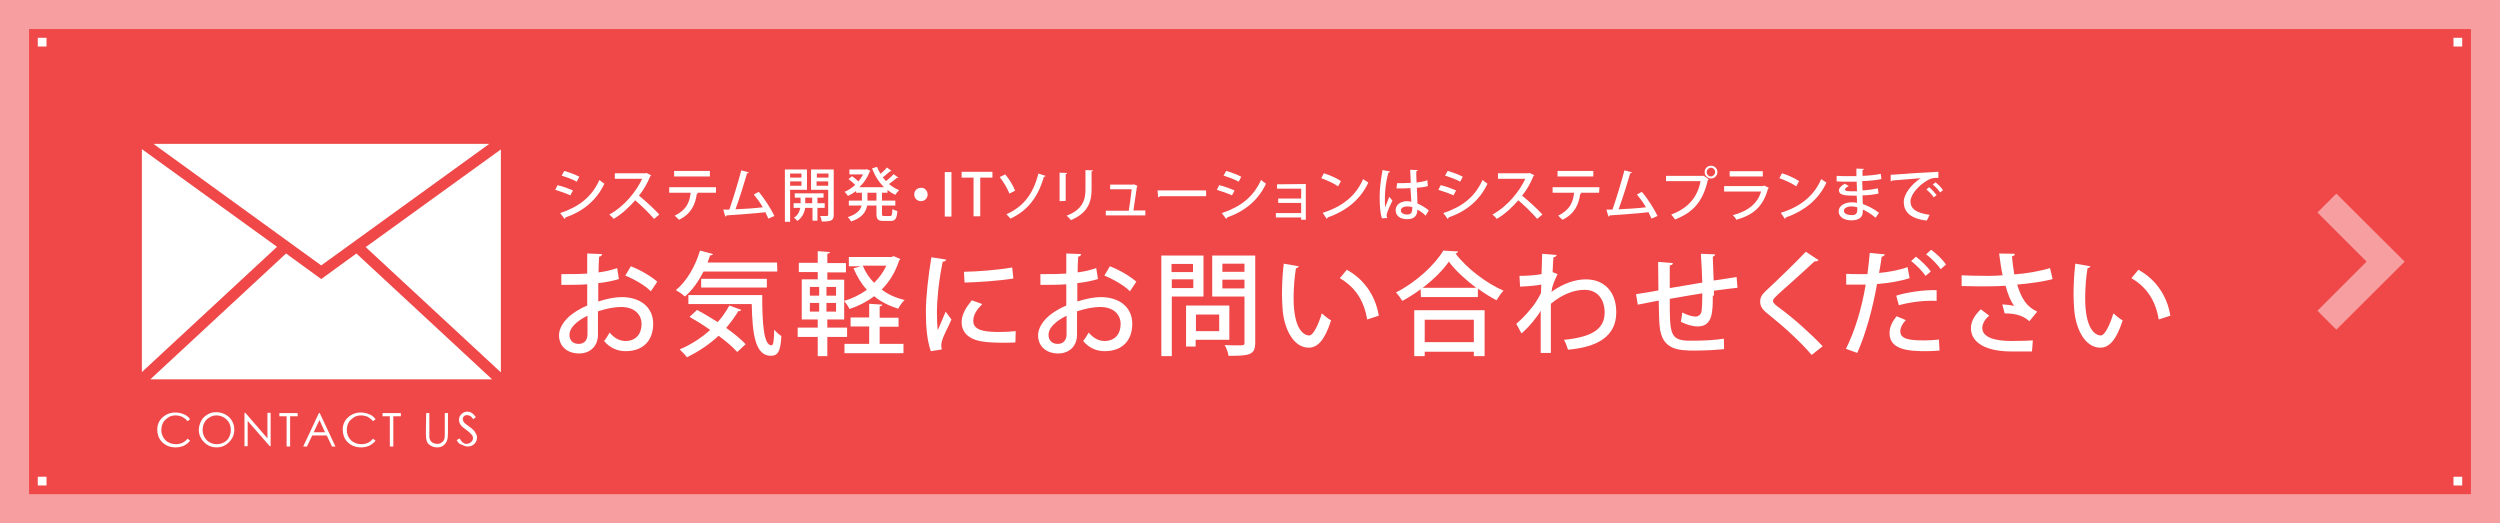 <?xml version="1.0" encoding="utf-8"?>
<!-- Generator: Adobe Illustrator 17.1.0, SVG Export Plug-In . SVG Version: 6.00 Build 0)  -->
<!DOCTYPE svg PUBLIC "-//W3C//DTD SVG 1.1//EN" "http://www.w3.org/Graphics/SVG/1.1/DTD/svg11.dtd">
<svg version="1.1" id="レイヤー_1" xmlns="http://www.w3.org/2000/svg" xmlns:xlink="http://www.w3.org/1999/xlink" x="0px"
	 y="0px" width="860px" height="180px" viewBox="0 0 860 180" enable-background="new 0 0 860 180" xml:space="preserve">
<rect fill="#F79FA0" width="860" height="180"/>
<rect x="10" y="10" opacity="0.75" fill="#ED2A2B" enable-background="new    " width="840" height="160"/>
<polygon fill="#F79FA0" points="803.7,66.6 797.2,73.1 814.1,90 797.2,106.9 803.7,113.4 827.2,90 "/>
<g>
	<g>
		<path fill="#FFFFFF" d="M65.4,144.2l-0.9,0.7c-0.5-0.7-1.1-1.1-1.8-1.5c-0.7-0.3-1.5-0.5-2.3-0.5c-0.9,0-1.8,0.2-2.5,0.7
			s-1.4,1-1.8,1.8s-0.6,1.6-0.6,2.5c0,1.4,0.5,2.6,1.4,3.5s2.2,1.4,3.6,1.4c1.6,0,3-0.6,4-1.9l0.9,0.7c-0.6,0.7-1.3,1.3-2.1,1.7
			c-0.9,0.4-1.8,0.6-2.9,0.6c-2,0-3.6-0.7-4.8-2c-1-1.1-1.5-2.5-1.5-4.1c0-1.7,0.6-3.1,1.8-4.2s2.7-1.7,4.4-1.7c1.1,0,2,0.2,2.9,0.6
			C64.1,142.8,64.8,143.4,65.4,144.2z"/>
		<path fill="#FFFFFF" d="M74.4,141.8c1.7,0,3.2,0.6,4.4,1.7c1.2,1.2,1.8,2.6,1.8,4.3s-0.6,3.1-1.8,4.3c-1.2,1.2-2.6,1.8-4.3,1.8
			c-1.7,0-3.1-0.6-4.3-1.8c-1.2-1.2-1.8-2.6-1.8-4.2c0-1.1,0.3-2.1,0.8-3.1s1.3-1.7,2.2-2.2C72.3,142,73.3,141.8,74.4,141.8z
			 M74.5,142.9c-0.9,0-1.7,0.2-2.4,0.7c-0.8,0.4-1.4,1-1.8,1.8s-0.6,1.6-0.6,2.5c0,1.4,0.5,2.5,1.4,3.5c0.9,0.9,2.1,1.4,3.4,1.4
			c0.9,0,1.7-0.2,2.5-0.6c0.8-0.4,1.4-1,1.8-1.8s0.6-1.6,0.6-2.5s-0.2-1.7-0.6-2.5c-0.4-0.7-1-1.3-1.8-1.8
			C76.1,143.1,75.3,142.9,74.5,142.9z"/>
		<path fill="#FFFFFF" d="M84.1,153.5V142h0.3l7.6,8.8V142h1.1v11.5h-0.3l-7.6-8.7v8.7H84.1z"/>
		<path fill="#FFFFFF" d="M96.1,143.2v-1.1h6.3v1.1h-2.6v10.4h-1.2v-10.4H96.1z"/>
		<path fill="#FFFFFF" d="M110,142.1l5.4,11.5h-1.2l-1.8-3.8h-5l-1.8,3.8h-1.3l5.4-11.5H110z M109.9,144.5l-2,4.2h3.9L109.9,144.5z"
			/>
		<path fill="#FFFFFF" d="M129.2,144.2l-0.9,0.7c-0.5-0.7-1.1-1.1-1.8-1.5c-0.7-0.3-1.5-0.5-2.3-0.5c-0.9,0-1.8,0.2-2.5,0.7
			s-1.4,1-1.8,1.8s-0.6,1.6-0.6,2.5c0,1.4,0.5,2.6,1.4,3.5s2.2,1.4,3.6,1.4c1.6,0,3-0.6,4-1.9l0.9,0.7c-0.6,0.7-1.3,1.3-2.1,1.7
			c-0.9,0.4-1.8,0.6-2.9,0.6c-2,0-3.6-0.7-4.8-2c-1-1.1-1.5-2.5-1.5-4.1c0-1.7,0.6-3.1,1.8-4.2s2.7-1.7,4.4-1.7c1.1,0,2,0.2,2.9,0.6
			C127.9,142.8,128.6,143.4,129.2,144.2z"/>
		<path fill="#FFFFFF" d="M131.6,143.2v-1.1h6.3v1.1h-2.6v10.4h-1.2v-10.4H131.6z"/>
		<path fill="#FFFFFF" d="M146.6,142.1h1.1v6.9c0,0.8,0,1.3,0,1.5c0.1,0.5,0.2,0.8,0.4,1.1s0.5,0.6,1,0.8c0.4,0.2,0.9,0.3,1.3,0.3
			c0.4,0,0.7-0.1,1.1-0.2c0.3-0.2,0.6-0.4,0.9-0.7s0.4-0.6,0.5-1c0.1-0.3,0.1-0.9,0.1-1.8v-6.9h1.1v6.9c0,1-0.1,1.9-0.3,2.5
			s-0.6,1.2-1.2,1.7s-1.3,0.7-2.2,0.7s-1.7-0.2-2.4-0.7c-0.7-0.4-1.1-1-1.3-1.8c-0.1-0.4-0.2-1.3-0.2-2.4L146.6,142.1L146.6,142.1z"
			/>
		<path fill="#FFFFFF" d="M157.1,151.4l1-0.6c0.7,1.3,1.5,1.9,2.4,1.9c0.4,0,0.7-0.1,1.1-0.3c0.3-0.2,0.6-0.4,0.8-0.7s0.3-0.6,0.3-1
			s-0.1-0.8-0.4-1.1c-0.4-0.5-1-1.1-2-1.8s-1.6-1.2-1.8-1.6c-0.4-0.5-0.6-1.1-0.6-1.8c0-0.5,0.1-1,0.4-1.4c0.2-0.4,0.6-0.7,1-1
			c0.4-0.2,0.9-0.4,1.4-0.4s1,0.1,1.5,0.4c0.5,0.3,1,0.8,1.5,1.5l-0.9,0.7c-0.4-0.6-0.8-1-1.1-1.1s-0.6-0.3-1-0.3
			c-0.5,0-0.8,0.1-1.1,0.4c-0.3,0.3-0.4,0.6-0.4,1c0,0.3,0.1,0.5,0.2,0.7c0.1,0.2,0.3,0.5,0.6,0.8c0.2,0.1,0.6,0.5,1.5,1.1
			c1,0.7,1.7,1.4,2,2c0.4,0.6,0.6,1.1,0.6,1.7c0,0.8-0.3,1.6-0.9,2.2s-1.4,0.9-2.3,0.9c-0.7,0-1.3-0.2-1.9-0.6
			C158.1,152.9,157.6,152.3,157.1,151.4z"/>
	</g>
	<path fill="#FFFFFF" d="M172.3,128.1L125.8,85l46.5-33.6V128.1z M168.3,49.5l-57.8,41.8L52.8,49.5H168.3z M48.8,51.3l46.5,33.6
		L48.8,128C48.8,128,48.8,51.3,48.8,51.3z M51.7,130.5l46.7-43.3l12.1,8.8l12.1-8.8l46.7,43.3H51.7z"/>
</g>
<g>
	<g>
		<rect x="13" y="13" fill="#FFFFFF" width="3" height="3"/>
		<rect x="844" y="13" fill="#FFFFFF" width="3" height="3"/>
	</g>
	<g>
		<rect x="13" y="164" fill="#FFFFFF" width="3" height="3"/>
		<rect x="844" y="164" fill="#FFFFFF" width="3" height="3"/>
	</g>
</g>
<g>
	<path fill="#FFFFFF" d="M212.9,96c-2,0.6-4.4,1.1-7.1,1.4c0,2.1,0,4.4,0,6.3c2.8-0.9,5.8-1.5,8-1.5c6.4,0,10.9,3.4,10.9,9.2
		c0,5.4-3.1,9.4-9.5,9.4c-2.7,0-5.3-1-7.4-3.5c0.7-0.8,1.4-2,1.9-2.9c1.7,2,3.5,2.9,5.5,2.9c3.6,0,5.5-2.5,5.5-5.8
		c0-3.4-2.5-5.9-7.1-5.9c-2.3,0-5.2,0.6-7.9,1.5c0,2.9,0,7.1,0,8.1c0,3.5-2.3,6.4-6.6,6.4c-3.4,0-6.8-2-6.8-6.3
		c0-2.5,1.8-5.3,4.7-7.4c1.4-1,3.1-2,5-2.8v-7.3c-2.7,0.2-5.6,0.2-8.9,0.2v-3.7c3.3,0,6.3,0,8.9-0.2v-6.9l5.1,0.2
		c0,0.5-0.4,0.8-1,0.9c-0.1,1.5-0.2,3.5-0.2,5.4c2.4-0.3,4.5-0.8,6.4-1.5L212.9,96z M202.1,108.6c-1.2,0.6-6.2,3.1-6.2,6.6
		c0,1.8,1.1,3.1,3.2,3.1c1.7,0,3-1.1,3-3.3C202.1,114,202.1,111.2,202.1,108.6z M223.9,100.2c-2-2-5.6-4.1-8.8-5.4l1.9-3.2
		c3.4,1.3,6.9,3.4,9.1,5.3L223.9,100.2z"/>
	<path fill="#FFFFFF" d="M267.4,93.4H242c-1.7,3.4-3.9,6.5-6.4,8.6c-0.7-0.7-2.2-1.7-3.1-2.2c3.7-3,6.7-8.2,8.3-13.6l4.5,1.2
		c-0.2,0.3-0.5,0.5-1,0.4c-0.3,0.8-0.6,1.7-0.9,2.5h23.9L267.4,93.4L267.4,93.4z M239.8,106.6c2.2,1.2,4.7,2.7,7.1,4.2
		c1.6-1.8,2.9-3.7,4-5.7l4.1,1.5c-0.2,0.3-0.5,0.5-1,0.4c-1.2,2-2.6,3.9-4.2,5.8c2.7,1.9,5.1,3.9,6.7,5.6l-2.9,2.7
		c-1.5-1.7-3.8-3.7-6.4-5.6c-3.2,3-7,5.5-10.9,7.4c-0.5-0.7-1.7-2-2.5-2.7c3.8-1.6,7.4-3.9,10.5-6.7c-2.4-1.7-4.8-3.2-7.1-4.5
		L239.8,106.6z M236.7,101.5h25.5c0,9.8,0.5,17.3,3.2,17.3c0.7,0,0.9-2.2,0.9-5.4c0.7,0.8,1.7,1.7,2.5,2.2c-0.3,4.9-1,6.8-3.6,6.8
		c-5.4,0-6.4-7.4-6.6-17.8h-21.8v-3.1H236.7z M263.8,98.9h-22.6v-3h22.6V98.9z"/>
	<path fill="#FFFFFF" d="M307.4,88.1l2.3,1c-0.1,0.2-0.2,0.4-0.4,0.5c-1.3,4.1-3.4,7.4-6,10c2.2,1.7,4.9,2.9,7.9,3.6
		c-0.8,0.7-1.8,2.1-2.2,3c-3.2-1-6-2.4-8.3-4.3c-2.5,1.9-5.4,3.4-8.5,4.4c-0.3-0.8-1.2-2-1.8-2.8v6.4h-5.8v2.8h6.8v3.2h-6.8v6.6
		h-3.3v-6.6h-6.9v-3.2h6.9v-2.8h-5.5V96.1h5.5v-2.5h-6.5v-3.2h6.5v-4l4.2,0.3c0,0.3-0.3,0.5-0.9,0.6v3.2h6.4v3.2h-6.4v2.5h5.8v7.3
		c2.8-0.8,5.4-2.1,7.8-3.8c-1.9-2.1-3.4-4.6-4.6-7.4l2.5-0.7H292v-3.2h14.7L307.4,88.1z M278.6,98.7v3h3.2v-3H278.6z M278.6,104.2v3
		h3.2v-3H278.6z M287.6,101.7v-3h-3.3v3H287.6z M287.6,107.2v-3h-3.3v3H287.6z M302.6,112.3v6h8.2v3.2h-20.3v-3.2h8.5v-6h-6.4v-3.1
		h6.4v-4.7l4.5,0.3c0,0.3-0.3,0.5-0.9,0.6v3.9h6.5v3.1h-6.5V112.3z M296.8,91.4c0.9,2.2,2.2,4.2,3.9,5.9c1.7-1.7,3.2-3.7,4.2-5.9
		H296.8z"/>
	<path fill="#FFFFFF" d="M325.5,89.3c-0.1,0.4-0.5,0.7-1.2,0.7c-1.4,6.6-2,13.5-2,17.1c0,2.5,0.1,5,0.3,6.5c0.6-1.5,2.2-5.1,2.7-6.4
		l2,2.7c-1.4,3.3-2.7,5.4-3.2,7.2c-0.2,0.7-0.3,1.2-0.3,1.8c0,0.5,0.1,0.9,0.2,1.3l-3.8,0.6c-1.3-3.7-1.7-8.4-1.7-13.5
		s0.8-12.2,1.9-18.8L325.5,89.3z M349.3,117.8c-1.4,0.1-2.8,0.1-4.2,0.1c-2.6,0-5.2-0.1-7-0.4c-5.1-0.7-7.3-3.4-7.3-6.6
		c0-2.7,1.4-5,3.5-7.6l3.6,1.3c-1.9,1.9-3.1,3.7-3.1,5.8c0,3.6,4.8,3.8,9.3,3.8c1.7,0,3.6-0.1,5.3-0.3L349.3,117.8z M331.6,93.5
		c4.7-0.1,11.7-0.6,16.6-1.5l0.4,3.8c-4.7,0.8-12.3,1.3-16.8,1.4L331.6,93.5z"/>
	<path fill="#FFFFFF" d="M377.7,96c-2,0.6-4.4,1.1-7.1,1.4c0,2.1,0,4.4,0,6.3c2.8-0.9,5.8-1.5,8-1.5c6.4,0,10.9,3.4,10.9,9.2
		c0,5.4-3.1,9.4-9.5,9.4c-2.7,0-5.3-1-7.4-3.5c0.7-0.8,1.4-2,1.9-2.9c1.7,2,3.5,2.9,5.5,2.9c3.6,0,5.5-2.5,5.5-5.8
		c0-3.4-2.5-5.9-7.1-5.9c-2.3,0-5.2,0.6-7.9,1.5c0,2.9,0,7.1,0,8.1c0,3.5-2.3,6.4-6.6,6.4c-3.4,0-6.8-2-6.8-6.3
		c0-2.5,1.8-5.3,4.7-7.4c1.4-1,3.1-2,5-2.8v-7.3c-2.7,0.2-5.6,0.2-8.9,0.2v-3.7c3.3,0,6.3,0,8.9-0.2v-6.9l5.1,0.2
		c0,0.5-0.4,0.8-1,0.9c-0.1,1.5-0.2,3.5-0.2,5.4c2.4-0.3,4.5-0.8,6.4-1.5L377.7,96z M366.9,108.6c-1.2,0.6-6.2,3.1-6.2,6.6
		c0,1.8,1.1,3.1,3.2,3.1c1.7,0,3-1.1,3-3.3C366.9,114,366.9,111.2,366.9,108.6z M388.7,100.2c-2-2-5.6-4.1-8.8-5.4l1.9-3.2
		c3.4,1.3,6.9,3.4,9.1,5.3L388.7,100.2z"/>
	<path fill="#FFFFFF" d="M413.9,102h-10.8v20.5h-3.6V87.9H414V102H413.9z M410.4,90.8H403v2.8h7.4V90.8z M403.1,99.1h7.4v-3h-7.4
		V99.1z M422.8,116.9h-11.5v2.3H408v-14.1h14.9v11.8H422.8z M419.4,108.2h-8v5.7h8V108.2z M431.8,87.9v29.9c0,4.4-2,4.6-9.2,4.6
		c-0.1-1-0.7-2.7-1.3-3.7c1.5,0.1,3,0.1,4.2,0.1c2.5,0,2.6,0,2.6-1V102H417V87.9H431.8z M428.1,90.7h-7.6v2.8h7.6V90.7z M420.5,99.2
		h7.6v-3h-7.6V99.2z"/>
	<path fill="#FFFFFF" d="M446.8,91.6c-0.1,0.3-0.5,0.6-1,0.7c-0.5,3-0.8,6.9-0.8,10.3c0,10.5,3.4,12.8,5.4,12.8
		c1.4,0,3.2-3.9,4.3-7.6c0.8,0.7,2.2,1.9,3.2,2.4c-2.2,6.9-4.7,9.4-7.7,9.4c-5.4,0-8.6-6.8-9-13.5c-0.1-1.5-0.2-3.1-0.2-4.8
		c0-3.4,0.2-7.1,0.6-10.6L446.8,91.6z M470.3,109.9c-1.1-6.8-4.4-11.3-9.4-14.2l2.4-2.9c5.5,3,9.8,8.4,11,15.8L470.3,109.9z"/>
	<path fill="#FFFFFF" d="M488.7,99.5c-2,1.5-4.2,2.9-6.3,4c-0.5-0.8-1.5-2.2-2.2-2.9c6.8-3.4,13.3-9.4,16.3-14.4l5.1,0.3
		c-0.1,0.4-0.5,0.6-0.9,0.7c3.8,5.1,10.6,10.2,16.5,12.8c-0.9,0.9-1.7,2.2-2.4,3.3c-2.1-1.1-4.3-2.5-6.4-4v2.9h-19.6L488.7,99.5
		L488.7,99.5z M486.5,122.5v-15.8h24.2v15.8H507V121h-16.9v1.5H486.5z M507.8,99c-3.7-2.8-7.2-6-9.4-9c-2,2.9-5.2,6.1-9,9H507.8z
		 M507,110h-16.9v7.7H507V110z"/>
	<path fill="#FFFFFF" d="M530.4,90.7c0-1.1,0.1-2.5,0.1-3.4l5,0.4c-0.1,0.4-0.4,0.7-1.1,0.8c-0.2,1.8-0.2,3.5-0.3,5.1
		c0.4,0.2,0.9,0.4,1.7,0.7c-0.4,0.8-1.4,2.9-1.9,4.8c0,0.5-0.1,0.8-0.2,1.3c4-2.9,8.2-4.3,11.8-4.3c6.6,0,10.5,4.5,10.5,11.3
		c0,8.3-6.4,12-16.6,12.9c-0.3-1-0.8-2.4-1.4-3.4c9.1-0.9,14-3.4,14-9.4c0-4.2-2.2-7.8-6.9-7.8c-3.7,0-7.8,1.6-11.6,4.8
		c0,5.2,0,12.4,0,16.9H530v-14.5c-1.2,2.1-4,5.6-6.6,7.8l-1.8-3.3c2.4-2,4.6-4.6,6-6.4c0.8-1.1,2-3.1,2.5-4.2l0.1-2.9
		c-1.4,0.3-4.4,0.6-7.3,0.7l-0.2-3.7c2.4,0,5.6-0.2,7.6-0.6L530.4,90.7z"/>
	<path fill="#FFFFFF" d="M589.2,101.7c0,5.5,0,10.6-5.2,10.6c-1.7,0-3.8-0.6-5.8-1.6c0.2-0.8,0.4-2.2,0.5-3.2c1.9,1,3.6,1.4,4.6,1.4
		c0.9,0,1.7-0.6,2-1.6c0.2-1.3,0.3-3.6,0.3-6.4c-4,0.7-8.1,1.3-11.2,1.9c0,11.7,0,14.2,6.3,14.4c0.6,0,1.3,0,2,0
		c3.1,0,7.4-0.2,10.3-0.7l0.1,3.6c-2.9,0.3-6.7,0.5-9.8,0.5c-6.1,0-11.7-0.2-12.4-8.6c-0.2-2-0.2-5.2-0.3-8.6
		c-2.3,0.5-5.4,1-7.2,1.4l-0.6-3.6c1.9-0.3,5.1-0.8,7.7-1.3c0-3.4-0.1-7-0.1-9.8l5.1,0.4c-0.1,0.5-0.4,0.7-1.1,0.8
		c0,2.1,0,5.1,0,7.8l11.2-1.9c-0.1-3.2-0.3-6.9-0.5-9.9l4.9,0.2c0,0.4-0.3,0.6-0.8,0.8c0.1,2.5,0.2,5.5,0.3,8.2
		c2.9-0.4,5.8-0.9,7.9-1.2l0.3,3.7c-2.2,0.2-5.1,0.6-8.1,1v1.7H589.2z"/>
	<path fill="#FFFFFF" d="M623.2,122.1c-3.5-4.2-9.5-9.7-14.9-14c-2.2-1.7-2.8-2.8-2.8-4.4c0-1.2,0.5-2.3,1.9-3.6
		c3.7-3.4,10.5-10,13.8-13.5l4.4,2.9c-0.2,0.2-0.5,0.4-1,0.4c-0.2,0-0.3,0-0.4,0c-3.7,3.5-9.4,8.5-12.6,11.4
		c-0.9,0.9-1.7,1.6-1.7,2.2c0,0.7,0.8,1.4,2.2,2.4c4.9,3.6,10.3,8.4,14.9,13.2L623.2,122.1z"/>
	<path fill="#FFFFFF" d="M656.9,95.7c-3.1,1-7.2,1.7-11.2,2c-1.5,8.5-3.9,17.2-6.8,23.7L635,120c3.1-6.2,5.4-13.8,6.8-22.1
		c-0.6,0-1.2,0-1.7,0c-1.9,0-3.6,0-5,0v-3.7c1.2,0.1,3.2,0.1,5.1,0.1c0.7,0,1.4,0,2.2,0c0.3-2.3,0.6-5,0.8-7.3l5.2,0.5
		c-0.1,0.4-0.6,0.8-1.1,0.8c-0.2,1.5-0.5,3.6-0.9,5.6c3.4-0.3,6.9-1,9.8-2L656.9,95.7z M667.2,120.6c-1.5,0.1-3,0.2-4.6,0.2
		c-5.6,0-12.7-0.3-12.6-6.3c0-2.2,1.2-4.2,2.4-5.7l3.2,1.3c-1.3,1.4-1.9,2.7-1.9,3.8c0,2.7,2.9,3.2,8.2,3.2c1.7,0,3.5-0.1,5.1-0.3
		L667.2,120.6z M652.3,101.7c3.9-1.2,9.4-2,13.9-1.9v3.7c-4.2-0.2-9.1,0.4-13,1.5L652.3,101.7z M659.1,88.3c1.8,1.4,4,3.5,5.1,5.1
		l-1.8,1.5c-1-1.5-3.4-4-5-5.1L659.1,88.3z M664.3,85.9c1.9,1.4,4,3.4,5.1,5.1l-1.8,1.6c-1-1.5-3.3-3.9-5-5.1L664.3,85.9z"/>
	<path fill="#FFFFFF" d="M706.1,96c-3.2,0.9-7.9,1.5-12.2,1.9c1.5,4.8,3.2,7.6,6.9,9.3l-2.7,3.3c-1.7-1.5-3.9-2.7-8.5-2.7l-0.8-3.1
		c1.5,0.1,3.1,0.3,4.1,0.5c-1.2-1.5-2.1-3.7-3-6.9c-1.6,0.1-3.6,0.2-5.8,0.2c-2.4,0-6.8,0-9.3-0.1v-3.7c2.2,0.1,5.3,0.2,9.3,0.2
		c1.6,0,3.4-0.1,4.8-0.2c-0.5-2.1-0.8-4.7-1.2-7.5l5.4,0.1c0,0.5-0.4,0.8-1,0.9c0.2,2.1,0.5,4.2,0.8,6.2c4.2-0.3,9.2-1.2,12.3-2.2
		L706.1,96z M699,120.9c-1.9,0-4,0-7.1,0c-8.7,0-13.9-3-13.9-8c0-2.3,1.2-4.4,3.4-6.5l2.9,2.2c-1.6,1.3-2.4,2.9-2.4,4.2
		c0,3.3,4.4,4.5,10.1,4.5c3.2,0,5.4-0.1,7.3-0.2L699,120.9z"/>
	<path fill="#FFFFFF" d="M719.1,91.6c-0.1,0.3-0.5,0.6-1,0.7c-0.5,3-0.8,6.9-0.8,10.3c0,10.5,3.4,12.8,5.4,12.8
		c1.4,0,3.2-3.9,4.3-7.6c0.8,0.7,2.2,1.9,3.2,2.4c-2.2,6.9-4.7,9.4-7.7,9.4c-5.4,0-8.6-6.8-9-13.5c-0.1-1.5-0.2-3.1-0.2-4.8
		c0-3.4,0.2-7.1,0.6-10.6L719.1,91.6z M742.6,109.9c-1.1-6.8-4.4-11.3-9.4-14.2l2.4-2.9c5.5,3,9.8,8.4,11,15.8L742.6,109.9z"/>
</g>
<g>
	<path fill="#FFFFFF" d="M191.8,63.7c1.8,0.4,3.9,1.2,5.3,1.8l-0.9,1.7c-1.3-0.6-3.5-1.4-5.2-1.9L191.8,63.7z M192.7,73.3
		c6.3-2.1,10.8-5.4,13.5-11.4c0.4,0.4,1.3,1,1.7,1.3c-2.7,5.8-7.5,9.6-13.4,11.6c0.1,0.2-0.1,0.4-0.3,0.5L192.7,73.3z M194.1,58.8
		c1.8,0.5,3.9,1.3,5.2,2l-0.9,1.7c-1.4-0.8-3.4-1.5-5.2-2.1L194.1,58.8z"/>
	<path fill="#FFFFFF" d="M224,60.3c-0.1,0.1-0.2,0.2-0.3,0.3c-1.1,2.6-2.2,4.6-3.9,6.7c2.1,1.7,5.2,4.5,7,6.5l-1.8,1.5
		c-1.6-1.9-4.7-4.9-6.5-6.4c-1.8,2.1-4.6,4.8-7.4,6.4c-0.3-0.4-1-1.1-1.5-1.5c5.2-2.8,9.4-8.1,11.3-12.3h-9.4v-1.9H222l0.4-0.1
		L224,60.3z"/>
	<path fill="#FFFFFF" d="M246.2,66.3h-6.5l0.4,0.1c0,0.1-0.2,0.3-0.4,0.3c-0.5,3.5-1.8,6.8-6.1,8.9c-0.3-0.3-1.1-1-1.5-1.4
		c4-2,5.1-4.5,5.5-7.9h-7.4v-1.9h16.1v1.9H246.2z M244.2,60.7h-12.3v-1.9h12.3V60.7z"/>
	<path fill="#FFFFFF" d="M264.3,75.2c-0.3-0.7-0.6-1.4-1-2.2c-4.3,0.5-10.4,0.9-13.4,1.1c0,0.2-0.2,0.4-0.4,0.4l-0.7-2.4
		c0.6,0,1.3,0,2.1,0c1.3-3.8,3.1-9.6,4.1-13.5l2.6,0.7c-0.1,0.2-0.3,0.3-0.6,0.3c-1,3.5-2.6,8.6-4,12.4c2.8-0.1,7.1-0.4,9.4-0.7
		c-0.9-1.6-2.1-3.2-3.1-4.4L261,66c2,2.3,4.3,6,5.4,8.3L264.3,75.2z"/>
	<path fill="#FFFFFF" d="M277.5,65.3h-5.7v11H270v-18h7.6v7H277.5z M275.7,59.7h-3.9v1.4h3.9V59.7z M271.8,63.9h3.9v-1.5h-3.9V63.9z
		 M283.7,71.5h-2.5v4.4h-1.7v-4.4H277c-0.2,1.3-0.9,3.3-2.7,4.5c-0.3-0.3-0.8-0.9-1.2-1.1c1.5-0.9,2-2.4,2.2-3.4H273v-1.6h2.4V68h-2
		v-1.5h9.9V68h-2.1v1.9h2.5L283.7,71.5L283.7,71.5z M277,69.9h2.4V68H277V69.9z M286.8,58.3v15.6c0,1.9-0.7,2.3-4.1,2.3
		c-0.1-0.5-0.3-1.4-0.6-1.9c0.5,0,1,0,1.5,0c1.2,0,1.3,0,1.3-0.4v-8.6H279v-7C279,58.3,286.8,58.3,286.8,58.3z M285,59.7h-4v1.4h4
		V59.7z M280.9,63.9h4v-1.5h-4V63.9z"/>
	<path fill="#FFFFFF" d="M305.6,66.3h-2.2V69h4.6v1.7h-4.6v2.8c0,0.7,0.1,0.8,0.8,0.8h2c0.6,0,0.7-0.4,0.8-2.4
		c0.4,0.3,1.2,0.6,1.7,0.7c-0.2,2.6-0.7,3.4-2.3,3.4h-2.5c-1.9,0-2.4-0.6-2.4-2.5v-2.8h-3.2c-0.4,2.2-1.7,4.2-5.5,5.5
		c-0.2-0.4-0.8-1.2-1.2-1.5c3.2-1,4.4-2.5,4.8-4H292V69h4.5v-2.7h-2v-0.6c-0.9,0.7-1.9,1.3-2.8,1.7c-0.3-0.4-0.8-1.1-1.2-1.4
		c1.3-0.5,2.6-1.4,3.7-2.4c-0.6-0.6-1.5-1.4-2.3-2l1.2-1c0.7,0.5,1.6,1.2,2.2,1.8c0.6-0.7,1.2-1.6,1.6-2.4h-4.7v-1.7h5.7l0.3-0.1
		c0.6,0.3,1,0.5,1.3,0.6c0,0.1-0.2,0.2-0.3,0.2c-0.8,2.1-2,3.9-3.6,5.4h8.5c-1.8-1.8-3.2-4-4.1-6.5l1.7-0.5c0.3,0.8,0.7,1.6,1.2,2.4
		c0.8-0.7,1.7-1.5,2.2-2.2l1.6,1.2c-0.1,0.1-0.2,0.1-0.3,0.1c-0.1,0-0.1,0-0.2,0c-0.6,0.6-1.7,1.4-2.5,2.1c0.4,0.5,0.7,0.9,1.1,1.3
		c0.9-0.7,2-1.7,2.6-2.4l1.6,1.2c-0.1,0.1-0.3,0.2-0.5,0.1c-0.7,0.6-1.8,1.5-2.7,2.1c1.1,0.9,2.2,1.6,3.5,2.1
		c-0.4,0.4-1,1.1-1.3,1.6c-1-0.4-1.9-1-2.7-1.7v1H305.6z M301.5,69v-2.7h-3.1V69H301.5z"/>
	<path fill="#FFFFFF" d="M319.1,66.9c0,1.3-1,2.3-2.3,2.3s-2.3-1-2.3-2.3s1-2.3,2.3-2.3C318.1,64.5,319.1,65.6,319.1,66.9z"/>
	<path fill="#FFFFFF" d="M325,59.2h2.3v15.3H325V59.2z"/>
	<path fill="#FFFFFF" d="M341.3,61.1h-4.1v13.3h-2.3V61.1h-4.1v-2h10.6v2H341.3z"/>
	<path fill="#FFFFFF" d="M345.8,60c1.4,1.6,2.8,4,3.4,5.6l-2,1c-0.5-1.6-2-4-3.3-5.7L345.8,60z M359.7,60.5
		c-0.1,0.2-0.2,0.3-0.6,0.3c-2.1,7.4-5.9,11.8-11.5,14.4c-0.3-0.4-1-1.1-1.4-1.5c5.4-2.4,9.1-6.4,11-14L359.7,60.5z"/>
	<path fill="#FFFFFF" d="M364.5,69.2v-9.8l2.6,0.1c0,0.2-0.2,0.3-0.5,0.4v9.2L364.5,69.2L364.5,69.2z M376,58.6
		c0,0.2-0.2,0.3-0.5,0.4v6.3c0,4.2-1.4,8.1-7.1,10.4c-0.3-0.4-1-1.1-1.5-1.5c5.4-2,6.5-5.4,6.5-8.9v-6.8L376,58.6z"/>
	<path fill="#FFFFFF" d="M394,72.5v1.6h-13.6v-1.6h7.9c0.3-1.9,0.8-5.4,1-7.4h-7.4v-1.6h7.9l0.3-0.1l1.3,0.6
		c-0.1,0.1-0.2,0.2-0.3,0.2c-0.3,2-0.9,6.2-1.2,8.2h4.1V72.5z"/>
	<path fill="#FFFFFF" d="M398.2,65.5h16.7v2H399c-0.1,0.2-0.4,0.3-0.6,0.4L398.2,65.5z"/>
	<path fill="#FFFFFF" d="M419.4,63.7c1.8,0.4,3.9,1.2,5.3,1.8l-0.9,1.7c-1.3-0.6-3.5-1.4-5.2-1.9L419.4,63.7z M420.3,73.3
		c6.3-2.1,10.8-5.4,13.5-11.4c0.4,0.4,1.3,1,1.7,1.3c-2.7,5.8-7.5,9.6-13.4,11.6c0.1,0.2-0.1,0.4-0.3,0.5L420.3,73.3z M421.8,58.8
		c1.8,0.5,3.9,1.3,5.2,2l-0.9,1.7c-1.4-0.8-3.4-1.5-5.2-2.1L421.8,58.8z"/>
	<path fill="#FFFFFF" d="M449.2,63.3v12.3h-1.6v-0.8h-8.7v-1.5h8.7v-3.5h-7.9v-1.5h7.9v-3.4h-8.3v-1.5L449.2,63.3L449.2,63.3z"/>
	<path fill="#FFFFFF" d="M455.4,59.6c2,0.6,4.4,1.7,5.9,2.7l-1,1.8c-1.4-1-3.8-2.1-5.8-2.8L455.4,59.6z M455,73.2
		c6.9-2.1,11.6-6.1,13.9-11.6c0.6,0.5,1.3,0.8,1.8,1.2c-2.5,5.5-7.3,9.7-14,12c0,0.2-0.2,0.4-0.3,0.5L455,73.2z"/>
	<path fill="#FFFFFF" d="M475.4,75.1c-0.6-1.5-0.8-4.7-0.8-7.4c0-2.8,0.4-6,1-9.2l2.6,0.5c0,0.2-0.3,0.3-0.6,0.4
		c-1.2,4.4-1.2,7.9-1.2,9.3c0,1,0,2.1,0.1,2.6c0.4-1,1.1-2.8,1.4-3.6L479,69c-0.2,0.4-2,4-2,5.1c0,0.3,0.1,0.6,0.2,0.9L475.4,75.1z
		 M480.6,63c0.9,0,3.8,0,4.7-0.1c-0.1-1.6-0.1-3.1-0.2-4.5l2.6,0.1c0,0.2-0.2,0.4-0.5,0.4c0,1.1,0,2.1,0.1,3.9
		c1.5-0.2,2.7-0.4,3.7-0.8l0.2,2c-0.9,0.3-2.2,0.5-3.8,0.6c0.1,2,0.2,4.1,0.2,5.4c1.4,0.6,2.9,1.5,3.9,2.4l-1.1,1.8
		c-0.7-0.8-1.7-1.5-2.8-2.1c-0.1,2-0.9,3.3-3.6,3.3c-2.4,0-3.9-1.2-3.9-3.1c0-2.1,2-3.1,3.9-3.1c0.5,0,1,0.1,1.5,0.2
		c-0.1-1.1-0.2-3-0.3-4.7c-0.6,0-1.4,0.1-1.9,0.1h-2.9L480.6,63z M485.9,71.3c-0.5-0.2-1.1-0.3-1.7-0.3c-1.1,0-2.3,0.4-2.3,1.4
		c0,0.9,1,1.4,2.2,1.4s1.7-0.6,1.7-1.9L485.9,71.3z"/>
	<path fill="#FFFFFF" d="M495.6,63.7c1.8,0.4,3.9,1.2,5.3,1.8l-0.9,1.7c-1.3-0.6-3.5-1.4-5.2-1.9L495.6,63.7z M496.5,73.3
		c6.3-2.1,10.8-5.4,13.5-11.4c0.4,0.4,1.3,1,1.7,1.3c-2.7,5.8-7.5,9.6-13.4,11.6c0.1,0.2-0.1,0.4-0.3,0.5L496.5,73.3z M498,58.8
		c1.8,0.5,3.9,1.3,5.2,2l-0.9,1.7c-1.4-0.8-3.4-1.5-5.2-2.1L498,58.8z"/>
	<path fill="#FFFFFF" d="M527.8,60.3c-0.1,0.1-0.2,0.2-0.3,0.3c-1.1,2.6-2.2,4.6-3.9,6.7c2.1,1.7,5.2,4.5,7,6.5l-1.8,1.5
		c-1.6-1.9-4.7-4.9-6.5-6.4c-1.8,2.1-4.6,4.8-7.4,6.4c-0.3-0.4-1-1.1-1.5-1.5c5.2-2.8,9.4-8.1,11.3-12.3h-9.4v-1.9h10.5l0.4-0.1
		L527.8,60.3z"/>
	<path fill="#FFFFFF" d="M550.1,66.3h-6.5l0.4,0.1c0,0.1-0.2,0.3-0.4,0.3c-0.5,3.5-1.8,6.8-6.1,8.9c-0.3-0.3-1.1-1-1.5-1.4
		c4-2,5.1-4.5,5.5-7.9h-7.4v-1.9h16.1L550.1,66.3L550.1,66.3z M548.1,60.7h-12.3v-1.9h12.3V60.7z"/>
	<path fill="#FFFFFF" d="M568.1,75.2c-0.3-0.7-0.6-1.4-1-2.2c-4.3,0.5-10.4,0.9-13.4,1.1c0,0.2-0.2,0.4-0.4,0.4l-0.7-2.4
		c0.6,0,1.3,0,2.1,0c1.3-3.8,3.1-9.6,4.1-13.5l2.6,0.7c-0.1,0.2-0.3,0.3-0.6,0.3c-1,3.5-2.6,8.6-4,12.4c2.8-0.1,7.1-0.4,9.4-0.7
		c-0.9-1.6-2.1-3.2-3.1-4.4l1.7-0.9c2,2.3,4.3,6,5.4,8.3L568.1,75.2z"/>
	<path fill="#FFFFFF" d="M573.3,60.5h12.6l0.1-0.1l1.8,1.3c-0.1,0.1-0.2,0.2-0.3,0.2c-1.7,7.5-5.1,11.2-11.3,13.6
		c-0.3-0.5-0.9-1.2-1.3-1.7c5.6-2.1,9-5.7,10.1-11.5h-11.9v-1.8H573.3z M588.6,57c1.2,0,2.2,1,2.2,2.2s-1,2.2-2.2,2.2
		s-2.2-1-2.2-2.2C586.4,57.9,587.4,57,588.6,57z M590,59.2c0-0.8-0.6-1.5-1.4-1.5c-0.8,0-1.5,0.7-1.5,1.5s0.6,1.5,1.5,1.5
		C589.4,60.6,590,59.9,590,59.2z"/>
	<path fill="#FFFFFF" d="M608.5,64.6c-0.1,0.1-0.2,0.2-0.3,0.3c-1.7,6.1-4.9,9-10.9,10.7c-0.2-0.5-0.8-1.2-1.2-1.6
		c5.2-1.3,8.6-4.1,9.7-8.1h-12.7V64h13.5l0.2-0.2L608.5,64.6z M606.4,60.7H595v-1.8h11.4V60.7z"/>
	<path fill="#FFFFFF" d="M613,59.6c2,0.6,4.4,1.7,5.9,2.7l-1,1.8c-1.4-1-3.8-2.1-5.8-2.8L613,59.6z M612.6,73.2
		c6.9-2.1,11.6-6.1,13.9-11.6c0.6,0.5,1.3,0.8,1.8,1.2c-2.5,5.5-7.3,9.7-14,12c0,0.2-0.2,0.4-0.3,0.5L612.6,73.2z"/>
	<path fill="#FFFFFF" d="M631.8,60.5c1.2,0.1,3,0.1,4.5,0.1c0.8,0,1.6,0,2.3,0c0-0.9,0-2,0-2.6l2.6,0.1c0,0.2-0.2,0.3-0.5,0.4
		c0,0.6,0,1.4,0,2c2.2-0.1,4.4-0.3,6.3-0.7l0.2,1.8c-1.9,0.4-4.1,0.6-6.6,0.7l0.1,3.2c1.9-0.1,3.9-0.4,5.3-0.7l0.2,1.8
		c-1.5,0.3-3.5,0.6-5.5,0.6c0,1.2,0.1,2.2,0.1,3c1.8,0.6,3.7,1.6,5.6,3l-1.2,1.7c-1.5-1.3-3-2.2-4.4-2.8v0.8c0,1.8-1.3,2.9-3.9,2.9
		c-2.6,0-4.4-1.2-4.4-3.1c0-2,2.2-3.1,4.5-3.1c0.6,0,1.2,0,1.8,0.2c0-0.7,0-1.6-0.1-2.5c-0.4,0-0.8,0-1.2,0c-3.5,0-4.9-0.4-4.9-1.8
		c0-0.8,0.6-1.5,2-2.3L636,64c-1.2,0.6-1.3,0.9-1.3,1.2c0,0.5,0.8,0.6,2.4,0.6c0.5,0,1.1,0,1.7,0c0-1.1-0.1-2.2-0.1-3.3
		c-0.7,0-1.6,0-2.4,0c-1.3,0-3.2,0-4.5-0.1L631.8,60.5L631.8,60.5z M638.9,71.3c-0.7-0.2-1.4-0.3-2-0.3c-1.4,0-2.6,0.6-2.6,1.5
		c0,1,1.2,1.5,2.7,1.5c1.4,0,1.9-0.6,1.9-1.8L638.9,71.3L638.9,71.3z"/>
	<path fill="#FFFFFF" d="M650.4,60.1c0.6,0,1.5,0,2-0.1c2-0.2,11.4-0.8,14.4-0.9v2.1c-1.6-0.1-2.7,0.1-4.2,1.1
		c-2.6,1.6-5.4,4.6-5.4,7c0,2.5,2,4,6.6,4.6l-1,2c-5.7-0.7-7.9-3-7.9-6.5c0-2.6,2.5-5.9,5.8-8.1c-2.3,0.2-7.6,0.6-9.8,0.8
		c-0.1,0.1-0.3,0.3-0.5,0.3L650.4,60.1z M663.6,64.4c0.9,0.7,2,1.9,2.6,2.7l-1,0.8c-0.5-0.8-1.7-2.1-2.5-2.7L663.6,64.4z
		 M665.8,62.7c0.9,0.7,2,1.8,2.6,2.7l-1,0.8c-0.5-0.8-1.6-2-2.5-2.7L665.8,62.7z"/>
</g>
</svg>
